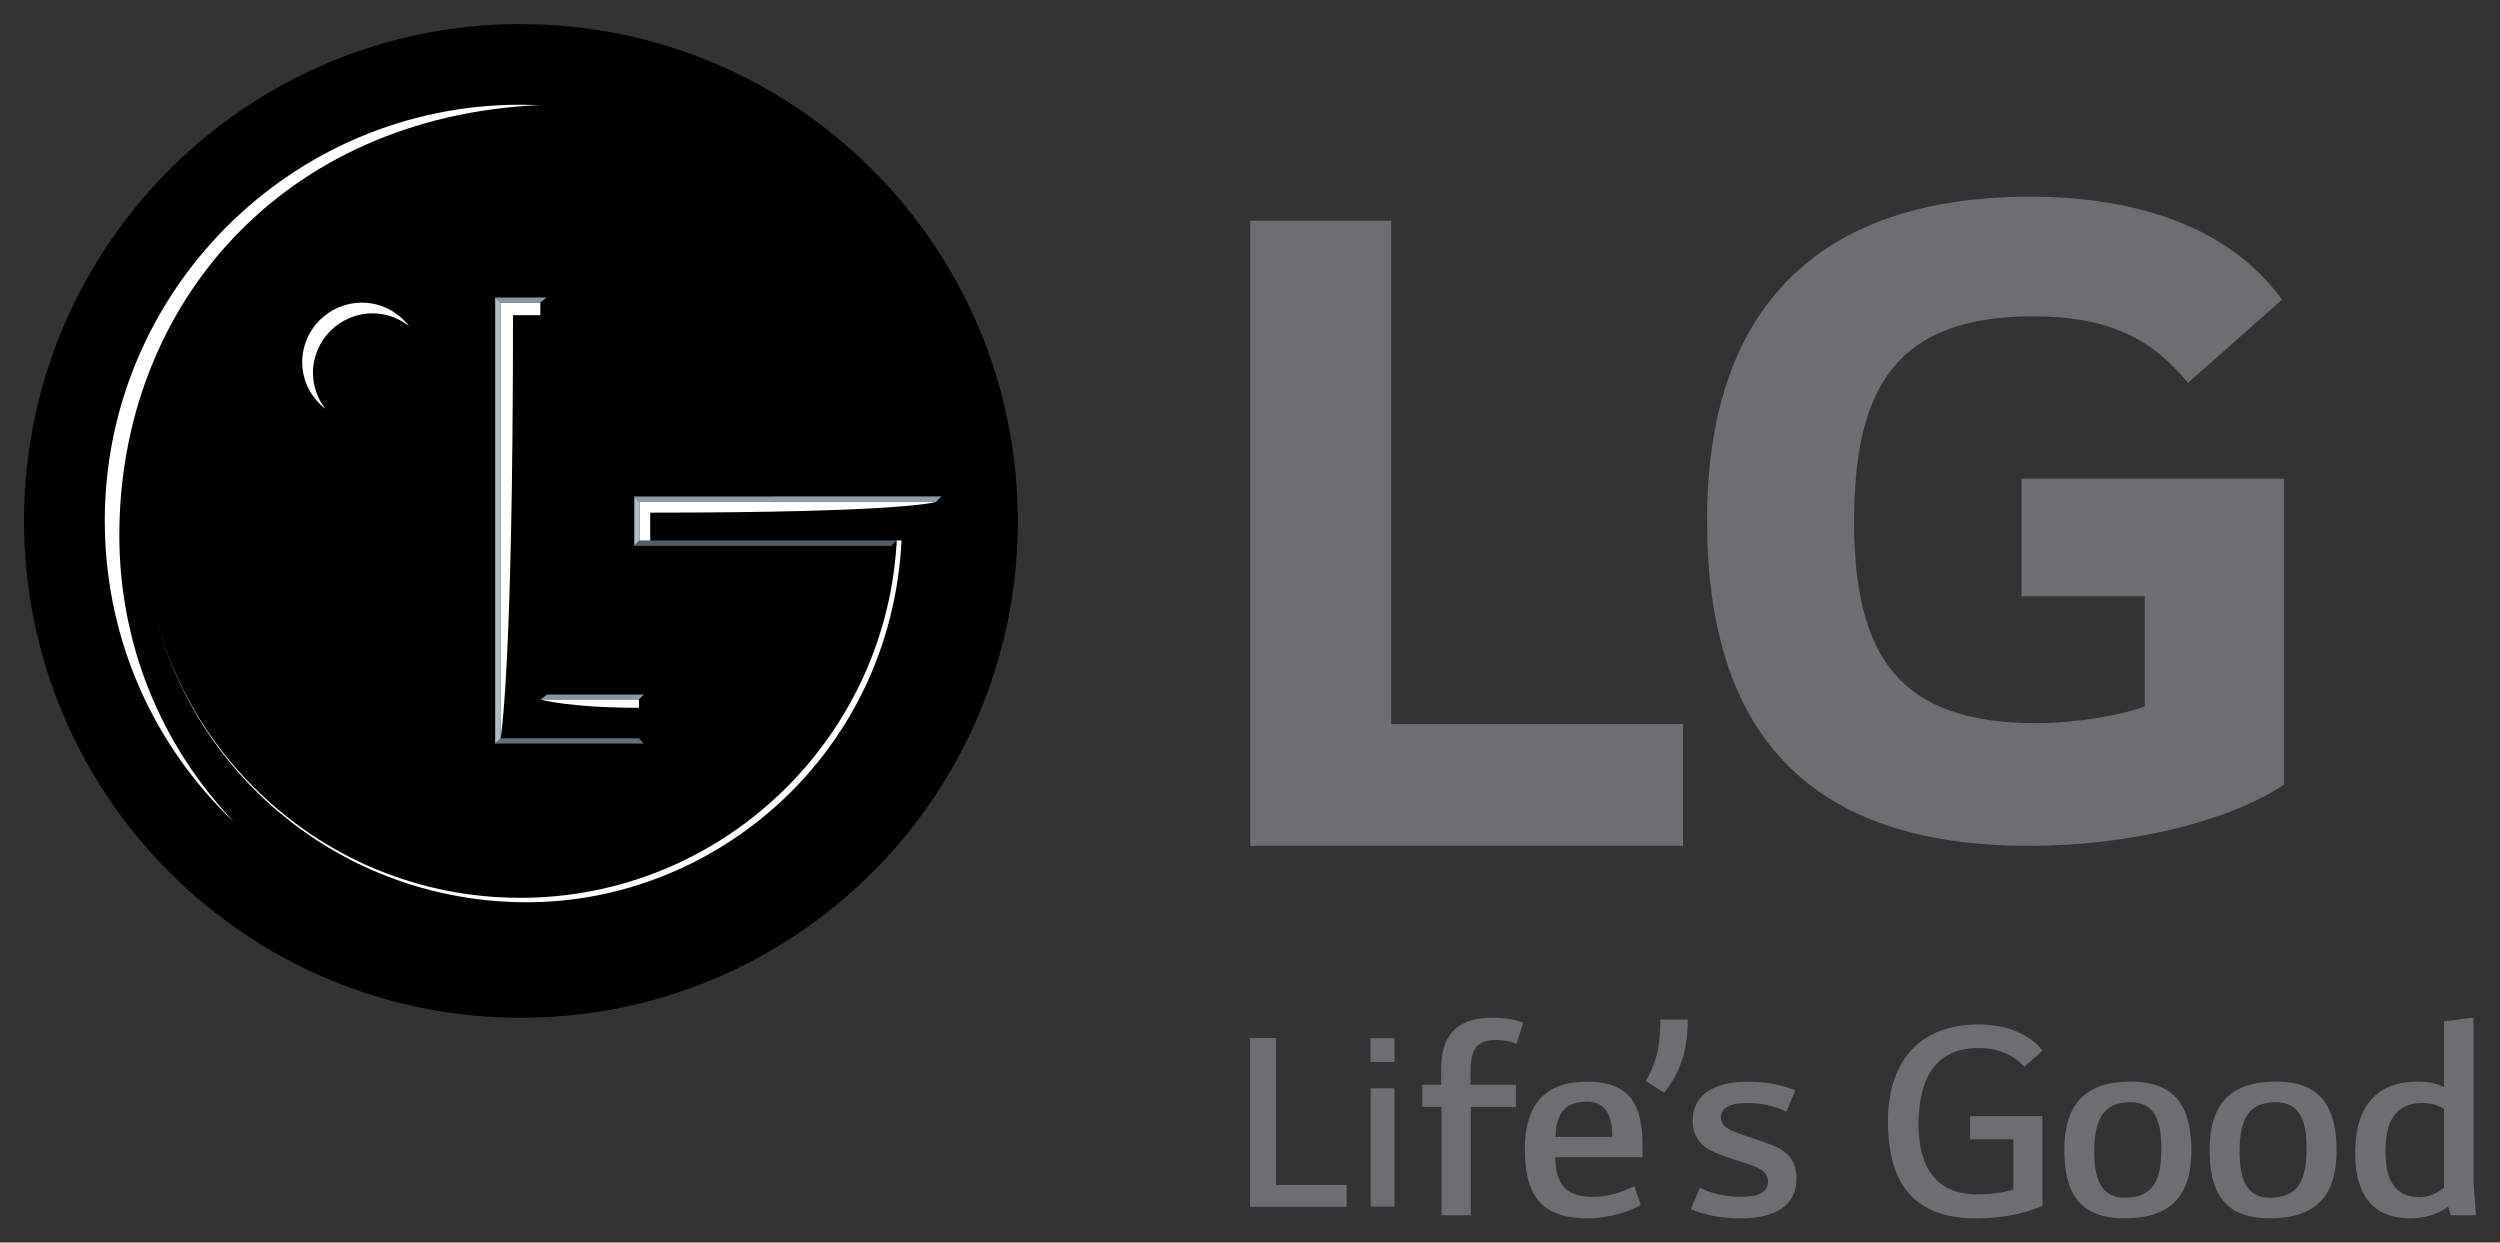 <?xml version="1.0" encoding="UTF-8"?> <svg xmlns="http://www.w3.org/2000/svg" viewBox="0 0 103.98 51.68" data-guides="{&quot;vertical&quot;:[],&quot;horizontal&quot;:[]}"><rect x="0" y="0" width="103.98" height="51.68" fill="#333333" stroke="none"/><defs><radialGradient id="tSvgGradienteb9303adf" x1="NaN" x2="NaN" y1="NaN" y2="NaN" color="rgb(51, 51, 51)" transform="matrix(21.566, 0, 0, 21.566, 21.363, 20.573)" cx="0" cy="0" r="1" gradientUnits="objectBoundingBox" gradientTransform="translate(21.363 20.573) scale(21.566 21.566)"><stop offset="0" stop-color="hsl(346.968,72.2%,43.73%)" stop-opacity="1" transform="translate(-5948, -4974)"></stop><stop offset="0.5" stop-color="hsl(346.968,72.2%,43.73%)" stop-opacity="1" transform="translate(-5948, -4974)"></stop><stop offset="0.75" stop-color="hsl(346.788,72.6%,42.94%)" stop-opacity="1" transform="translate(-5948, -4974)"></stop><stop offset="0.86" stop-color="hsl(347.436,72.51%,41.37%)" stop-opacity="1" transform="translate(-5948, -4974)"></stop><stop offset="0.94" stop-color="hsl(348.156,71.72%,38.82%)" stop-opacity="1" transform="translate(-5948, -4974)"></stop><stop offset="1" stop-color="hsl(349.596,70.95%,35.1%)" stop-opacity="1" transform="translate(-5948, -4974)"></stop></radialGradient><linearGradient id="tSvgGradienta5f078220a" x1="13.201" x2="24.105" y1="3.669" y2="33.626" color="rgb(51, 51, 51)" gradientUnits="userSpaceOnUse"><stop offset="0" stop-color="hsl(352.728,81.68%,74.31%)" stop-opacity="1" transform="translate(-5948, -4974)"></stop><stop offset="0.26" stop-color="hsl(349.452,65.83%,60.98%)" stop-opacity="1" transform="translate(-5948, -4974)"></stop><stop offset="0.48" stop-color="hsl(348.156,59.51%,51.57%)" stop-opacity="1" transform="translate(-5948, -4974)"></stop><stop offset="0.67" stop-color="hsl(347.4,67.38%,45.69%)" stop-opacity="1" transform="translate(-5948, -4974)"></stop><stop offset="0.8" stop-color="hsl(346.968,72.2%,43.73%)" stop-opacity="1" transform="translate(-5948, -4974)"></stop><stop offset="1" stop-color="hsl(346.968,72.2%,43.73%)" stop-opacity="1" transform="translate(-5948, -4974)"></stop></linearGradient><linearGradient id="tSvgGradient164f4b424d9" x1="7.874" x2="32.883" y1="11.072" y2="36.081" color="rgb(51, 51, 51)" gradientUnits="userSpaceOnUse"><stop offset="0" stop-color="hsl(349.056,57.32%,53.14%)" stop-opacity="1" transform="translate(-5948, -4974)"></stop><stop offset="0.08" stop-color="hsl(348.264,54.29%,48.04%)" stop-opacity="1" transform="translate(-5948, -4974)"></stop><stop offset="0.25" stop-color="hsl(347.256,60.19%,41.37%)" stop-opacity="1" transform="translate(-5948, -4974)"></stop><stop offset="0.43" stop-color="hsl(346.464,66.67%,36.47%)" stop-opacity="1" transform="translate(-5948, -4974)"></stop><stop offset="0.65" stop-color="hsl(346.104,70.76%,33.53%)" stop-opacity="1" transform="translate(-5948, -4974)"></stop><stop offset="1" stop-color="hsl(345.996,71.43%,32.94%)" stop-opacity="1" transform="translate(-5948, -4974)"></stop></linearGradient><linearGradient id="tSvgGradient16e9e65ef78" x1="22.277" x2="22.736" y1="20.812" y2="20.812" color="rgb(51, 51, 51)" gradientUnits="userSpaceOnUse"><stop offset="0" stop-color="hsl(204.012,10.95%,73.14%)" stop-opacity="1" transform="translate(-5948, -4974)"></stop><stop offset="0.03" stop-color="hsl(204.012,10.2%,71.18%)" stop-opacity="1" transform="translate(-5948, -4974)"></stop><stop offset="0.49" stop-color="hsl(205.704,6.09%,45.1%)" stop-opacity="1" transform="translate(-5948, -4974)"></stop><stop offset="0.83" stop-color="hsl(209.988,9.46%,29.02%)" stop-opacity="1" transform="translate(-5948, -4974)"></stop><stop offset="1" stop-color="hsl(212.292,11.11%,22.94%)" stop-opacity="1" transform="translate(-5948, -4974)"></stop></linearGradient><linearGradient id="tSvgGradient17ac6d12d11" x1="26.389" x2="26.79" y1="29.905" y2="29.905" color="rgb(51, 51, 51)" gradientUnits="userSpaceOnUse"><stop offset="0" stop-color="hsl(203.076,9.35%,72.75%)" stop-opacity="1" transform="translate(-5948, -4974)"></stop><stop offset="0.08" stop-color="hsl(203.076,7.88%,67.65%)" stop-opacity="1" transform="translate(-5948, -4974)"></stop><stop offset="0.52" stop-color="hsl(203.076,6.16%,41.37%)" stop-opacity="1" transform="translate(-5948, -4974)"></stop><stop offset="0.84" stop-color="hsl(200.016,9.38%,25.1%)" stop-opacity="1" transform="translate(-5948, -4974)"></stop><stop offset="1" stop-color="hsl(200.016,12.5%,18.82%)" stop-opacity="1" transform="translate(-5948, -4974)"></stop></linearGradient><linearGradient id="tSvgGradient3e3695771d" x1="12.972" x2="16.797" y1="12.695" y2="16.52" color="rgb(51, 51, 51)" gradientUnits="userSpaceOnUse"><stop offset="0" stop-color="hsl(200.88,15.86%,71.57%)" stop-opacity="1" transform="translate(-5948, -4974)"></stop><stop offset="1" stop-color="hsl(216,11.63%,16.86%)" stop-opacity="1" transform="translate(-5948, -4974)"></stop></linearGradient><linearGradient id="tSvgGradienta9f0a8b736" x1="7.955" x2="33.019" y1="11.337" y2="36.401" color="rgb(51, 51, 51)" gradientUnits="userSpaceOnUse"><stop offset="0" stop-color="hsl(204.012,10.95%,73.14%)" stop-opacity="1" transform="translate(-5948, -4974)"></stop><stop offset="1" stop-color="hsl(212.004,10.79%,27.25%)" stop-opacity="1" transform="translate(-5948, -4974)"></stop></linearGradient><linearGradient id="tSvgGradient6f08b7f57f" x1="39.749" x2="7.932" y1="22.452" y2="22.452" color="rgb(51, 51, 51)" gradientUnits="userSpaceOnUse"><stop offset="0" stop-color="hsl(204.012,10.95%,73.14%)" stop-opacity="1" transform="translate(-5948, -4974)"></stop><stop offset="1" stop-color="hsl(206.676,11.11%,31.76%)" stop-opacity="1" transform="translate(-5948, -4974)"></stop></linearGradient><linearGradient id="tSvgGradient7c1af74ee9" x1="22.299" x2="22.7" y1="5.179" y2="5.179" color="rgb(51, 51, 51)" gradientUnits="userSpaceOnUse"><stop offset="0" stop-color="hsl(203.076,9.35%,72.75%)" stop-opacity="1" transform="translate(-5948, -4974)"></stop><stop offset="0.08" stop-color="hsl(203.076,7.88%,67.65%)" stop-opacity="1" transform="translate(-5948, -4974)"></stop><stop offset="0.52" stop-color="hsl(203.076,6.16%,41.37%)" stop-opacity="1" transform="translate(-5948, -4974)"></stop><stop offset="0.84" stop-color="hsl(200.016,9.38%,25.1%)" stop-opacity="1" transform="translate(-5948, -4974)"></stop><stop offset="1" stop-color="hsl(200.016,12.5%,18.82%)" stop-opacity="1" transform="translate(-5948, -4974)"></stop></linearGradient><radialGradient id="tSvgGradient4936f1cac5" x1="NaN" x2="NaN" y1="NaN" y2="NaN" color="rgb(51, 51, 51)" transform="matrix(26.558, 0, 0, 26.558, 14.227, 13.064)" cx="0" cy="0" r="1" gradientUnits="objectBoundingBox" gradientTransform="translate(14.227 13.064) scale(26.558 26.558)"><stop offset="0" stop-color="hsl(0,0%,100%)" stop-opacity="1" transform="translate(-5948, -4974)"></stop><stop offset="0.35" stop-color="hsl(0,0%,100%)" stop-opacity="1" transform="translate(-5948, -4974)"></stop><stop offset="0.51" stop-color="hsl(209.988,25%,98.43%)" stop-opacity="1" transform="translate(-5948, -4974)"></stop><stop offset="0.67" stop-color="hsl(204.012,17.24%,94.31%)" stop-opacity="1" transform="translate(-5948, -4974)"></stop><stop offset="0.84" stop-color="hsl(196.38,16.92%,87.25%)" stop-opacity="1" transform="translate(-5948, -4974)"></stop><stop offset="1" stop-color="hsl(198.936,17.43%,78.63%)" stop-opacity="1" transform="translate(-5948, -4974)"></stop></radialGradient><radialGradient id="tSvgGradient1225d4064eb" x1="NaN" x2="NaN" y1="NaN" y2="NaN" color="rgb(51, 51, 51)" transform="matrix(3.879, 0, 0, 3.879, 13.573, 12.882)" cx="0" cy="0" r="1" gradientUnits="objectBoundingBox" gradientTransform="translate(13.573 12.882) scale(3.879)"><stop offset="0" stop-color="hsl(0,0%,100%)" stop-opacity="1" transform="translate(-5948, -4974)"></stop><stop offset="0.35" stop-color="hsl(0,0%,100%)" stop-opacity="1" transform="translate(-5948, -4974)"></stop><stop offset="0.53" stop-color="hsl(209.988,25%,98.43%)" stop-opacity="1" transform="translate(-5948, -4974)"></stop><stop offset="0.73" stop-color="hsl(191.988,17.24%,94.31%)" stop-opacity="1" transform="translate(-5948, -4974)"></stop><stop offset="0.92" stop-color="hsl(198.468,20.63%,87.65%)" stop-opacity="1" transform="translate(-5948, -4974)"></stop><stop offset="1" stop-color="hsl(198.756,20%,84.31%)" stop-opacity="1" transform="translate(-5948, -4974)"></stop></radialGradient></defs><path fill="#6D6E70" stroke="none" fill-opacity="1" stroke-width="1" stroke-opacity="1" color="rgb(51, 51, 51)" font-size-adjust="" id="tSvg1946fe97cc1" title="Path 30" d="M56 49.286C56 49.584 56 49.882 56 50.181C54.667 50.181 53.333 50.181 52 50.181C52 47.847 52 45.514 52 43.181C52.356 43.181 52.712 43.181 53.068 43.181C53.068 45.216 53.068 47.251 53.068 49.286C54.045 49.286 55.023 49.286 56 49.286Z"></path><path fill="#6D6E70" stroke="none" fill-opacity="1" stroke-width="1" stroke-opacity="1" color="rgb(51, 51, 51)" font-size-adjust="" id="tSvg9339642ba8" title="Path 31" d="M57.007 45.262C57.338 45.262 57.669 45.262 58 45.262C58 46.901 58 48.541 58 50.181C57.669 50.181 57.338 50.181 57.007 50.181C57.007 48.541 57.007 46.901 57.007 45.262ZM57 43.181C57.333 43.181 57.667 43.181 58 43.181C58 43.51 58 43.839 58 44.168C57.667 44.168 57.333 44.168 57 44.168C57 43.839 57 43.51 57 43.181Z"></path><path fill="#6D6E70" stroke="none" fill-opacity="1" stroke-width="1" stroke-opacity="1" color="rgb(51, 51, 51)" font-size-adjust="" id="tSvgd4ab64e082" title="Path 32" d="M63.049 45.116C63.049 45.423 63.049 45.73 63.049 46.038C62.424 46.038 61.799 46.038 61.174 46.038C61.174 47.541 61.174 49.043 61.174 50.546C60.767 50.546 60.361 50.546 59.954 50.546C59.954 49.043 59.954 47.541 59.954 46.038C59.688 46.038 59.422 46.038 59.156 46.038C59.156 45.73 59.156 45.423 59.156 45.116C59.417 45.116 59.679 45.116 59.94 45.116C59.94 44.898 59.94 44.68 59.94 44.462C59.94 42.826 60.841 42.327 62.099 42.327C62.536 42.327 63 42.392 63.347 42.533C63.258 42.824 63.168 43.116 63.079 43.407C62.805 43.304 62.525 43.252 62.232 43.252C61.459 43.252 61.166 43.613 61.166 44.462C61.166 44.68 61.166 44.898 61.166 45.116C61.795 45.116 62.423 45.116 63.051 45.116C63.05 45.116 63.05 45.116 63.049 45.116Z"></path><path fill="#6D6E70" stroke="none" fill-opacity="1" stroke-width="1" stroke-opacity="1" color="rgb(51, 51, 51)" font-size-adjust="" id="tSvg3d5759eb4c" title="Path 33" d="M64.695 47.288C65.483 47.288 66.27 47.288 67.058 47.288C67.058 46.257 66.697 45.823 66.005 45.823C65.067 45.823 64.73 46.325 64.695 47.288ZM63.423 47.8C63.423 45.912 64.283 44.987 66.019 44.987C67.92 44.987 68.316 46.121 68.316 47.646C68.316 47.807 68.316 47.969 68.316 48.131C67.106 48.131 65.895 48.131 64.684 48.131C64.706 49.287 65.159 49.778 66.236 49.778C67.044 49.778 67.559 49.523 67.983 49.341C68.069 49.601 68.154 49.862 68.24 50.122C67.831 50.369 66.906 50.675 66.046 50.675C64.104 50.675 63.423 49.726 63.423 47.8Z"></path><path fill="#6D6E70" stroke="none" fill-opacity="1" stroke-width="1" stroke-opacity="1" color="rgb(51, 51, 51)" font-size-adjust="" id="tSvgeff2e1f5f8" title="Path 34" d="M68.452 44.961C68.965 44.085 69.057 43.328 69.057 42.406C69.438 42.406 69.818 42.406 70.199 42.406C70.185 43.79 69.865 44.601 69.222 45.45C68.966 45.287 68.709 45.124 68.452 44.961Z"></path><path fill="#6D6E70" stroke="none" fill-opacity="1" stroke-width="1" stroke-opacity="1" color="rgb(51, 51, 51)" font-size-adjust="" id="tSvg1414ce18a06" title="Path 35" d="M73.512 47.553C74.179 47.784 74.719 48.131 74.719 49.021C74.719 50.136 73.845 50.675 72.383 50.675C71.559 50.675 70.867 50.521 70.327 50.29C70.452 49.995 70.577 49.699 70.701 49.403C71.122 49.612 71.713 49.778 72.394 49.778C73.04 49.778 73.536 49.65 73.536 49.135C73.536 48.828 73.305 48.622 72.842 48.457C72.421 48.316 71.936 48.172 71.559 48.031C70.908 47.789 70.403 47.429 70.403 46.607C70.403 45.451 71.428 44.987 72.676 44.987C73.552 44.987 74.168 45.156 74.67 45.348C74.545 45.644 74.42 45.939 74.296 46.235C73.859 46.015 73.305 45.874 72.676 45.874C71.906 45.874 71.575 46.118 71.575 46.477C71.575 46.772 71.781 46.938 72.242 47.114C72.524 47.231 73.129 47.412 73.512 47.553Z"></path><path fill="#6D6E70" stroke="none" fill-opacity="1" stroke-width="1" stroke-opacity="1" color="rgb(51, 51, 51)" font-size-adjust="" id="tSvg63b9c44e6e" title="Path 36" d="M84.947 50.15C84.252 50.47 83.246 50.676 82.158 50.676C79.641 50.663 78.523 49.263 78.523 46.643C78.523 44.023 79.95 42.609 82.278 42.609C83.379 42.609 84.358 42.957 84.957 43.692C84.705 43.918 84.453 44.144 84.201 44.37C83.767 43.906 83.162 43.589 82.291 43.589C80.604 43.589 79.796 44.72 79.796 46.76C79.796 48.647 80.604 49.675 82.223 49.675C82.801 49.675 83.317 49.599 83.74 49.483C83.74 48.784 83.74 48.085 83.74 47.386C83.139 47.386 82.539 47.386 81.939 47.386C81.939 47.065 81.939 46.744 81.939 46.423C82.941 46.423 83.944 46.423 84.947 46.423C84.947 47.666 84.947 48.908 84.947 50.15Z"></path><path fill="#6D6E70" stroke="none" fill-opacity="1" stroke-width="1" stroke-opacity="1" color="rgb(51, 51, 51)" font-size-adjust="" id="tSvg7a032a60bc" title="Path 37" d="M56 49.286C56 49.584 56 49.882 56 50.181C54.667 50.181 53.333 50.181 52 50.181C52 47.847 52 45.514 52 43.181C52.356 43.181 52.712 43.181 53.068 43.181C53.068 45.216 53.068 47.251 53.068 49.286C54.045 49.286 55.023 49.286 56 49.286Z"></path><path fill="#6D6E70" stroke="none" fill-opacity="1" stroke-width="1" stroke-opacity="1" color="rgb(51, 51, 51)" font-size-adjust="" id="tSvge5b3901ca2" title="Path 38" d="M89.897 47.759C89.897 46.707 89.666 45.844 88.624 45.844C87.469 45.844 87.105 46.563 87.105 47.9C87.105 48.966 87.35 49.815 88.367 49.815C89.547 49.815 89.897 49.107 89.897 47.759ZM85.86 47.811C85.86 45.923 86.737 44.984 88.624 44.984C90.512 44.984 91.144 46.075 91.144 47.86C91.144 49.75 90.268 50.672 88.367 50.672C86.465 50.672 85.86 49.596 85.86 47.811Z"></path><path fill="#6D6E70" stroke="none" fill-opacity="1" stroke-width="1" stroke-opacity="1" color="rgb(51, 51, 51)" font-size-adjust="" id="tSvgeb1e4bf338" title="Path 39" d="M95.935 47.759C95.935 46.707 95.704 45.844 94.66 45.844C93.507 45.844 93.149 46.563 93.149 47.9C93.149 48.966 93.393 49.815 94.405 49.815C95.585 49.815 95.935 49.107 95.935 47.759ZM91.901 47.811C91.901 45.923 92.775 44.984 94.663 44.984C96.551 44.984 97.183 46.075 97.183 47.86C97.183 49.75 96.309 50.672 94.408 50.672C92.506 50.672 91.901 49.596 91.901 47.811Z"></path><path fill="#6D6E70" stroke="none" fill-opacity="1" stroke-width="1" stroke-opacity="1" color="rgb(51, 51, 51)" font-size-adjust="" id="tSvg11095fb9b31" title="Path 40" d="M101.651 49.39C101.651 48.3 101.651 47.209 101.651 46.119C101.345 45.935 101.052 45.875 100.756 45.875C99.818 45.875 99.213 46.398 99.213 47.89C99.213 49.021 99.598 49.792 100.602 49.792C101.011 49.792 101.331 49.662 101.651 49.39ZM97.957 47.953C97.957 46.219 98.676 44.985 100.564 44.985C100.976 44.985 101.307 45.05 101.651 45.216C101.651 44.303 101.651 43.391 101.651 42.479C102.059 42.427 102.467 42.376 102.875 42.324C102.875 44.59 102.875 46.856 102.875 49.122C102.909 49.596 102.944 50.069 102.978 50.543C102.627 50.543 102.276 50.543 101.925 50.543C101.891 50.425 101.856 50.306 101.822 50.188C101.345 50.535 100.819 50.671 100.217 50.671C98.662 50.671 97.957 49.645 97.957 47.953Z"></path><path fill="#6D6E70" stroke="none" fill-opacity="1" stroke-width="1" stroke-opacity="1" color="rgb(51, 51, 51)" font-size-adjust="" id="tSvg1311eb046f0" title="Path 41" d="M57.861 9.181C55.907 9.181 53.954 9.181 52 9.181C52 17.847 52 26.514 52 35.181C58 35.181 64 35.181 70 35.181C70 33.492 70 31.804 70 30.115C65.954 30.115 61.907 30.115 57.861 30.115C57.861 23.137 57.861 16.159 57.861 9.181Z"></path><path fill="#6D6E70" stroke="none" fill-opacity="1" stroke-width="1" stroke-opacity="1" color="rgb(51, 51, 51)" font-size-adjust="" id="tSvg707c0d1b2c" title="Path 42" d="M84.081 24.801C85.789 24.801 87.497 24.801 89.205 24.801C89.205 26.329 89.205 27.857 89.205 29.385C88.262 29.734 86.42 30.077 84.667 30.077C79.002 30.077 77.116 27.306 77.116 21.683C77.116 16.061 78.913 13.156 84.576 13.156C87.723 13.156 89.52 14.109 91.002 15.925C92.306 14.771 93.61 13.618 94.914 12.464C92.531 9.176 88.347 8.181 84.441 8.181C75.634 8.181 71 12.808 71 21.635C71 30.463 75.181 35.181 84.396 35.181C88.618 35.181 92.755 34.142 95 32.63C95 28.389 95 24.148 95 19.908C91.36 19.908 87.721 19.908 84.081 19.908C84.081 21.538 84.081 23.168 84.081 24.798C84.081 24.799 84.081 24.8 84.081 24.801Z"></path><path fill="url(#tSvgGradienteb9303adf)" stroke="none" fill-opacity="1" stroke-width="1" stroke-opacity="1" color="rgb(51, 51, 51)" font-size-adjust="" id="tSvgb9a3ca3e66" title="Path 43" d="M21.653 1C10.255 1 1 10.25 1 21.667C1 33.084 10.255 42.331 21.653 42.331C33.051 42.331 42.244 33.17 42.333 21.829C42.333 21.722 42.333 21.614 42.333 21.507C42.244 10.166 33.027 1.003 21.653 1.003C21.653 1.002 21.653 1.001 21.653 1Z"></path><path fill="url(#tSvgGradienta5f078220a)" stroke="none" fill-opacity="1" stroke-width="1" stroke-opacity="1" color="rgb(51, 51, 51)" font-size-adjust="" id="tSvg3a810c250b" title="Path 44" d="M7.673 7.675C0.764 14.581 0.07 25.106 6.13 31.171C12.195 37.23 22.711 36.539 29.62 29.627C36.537 22.708 37.234 12.186 31.172 6.121C28.405 3.351 24.708 1.992 20.842 1.992C16.253 1.992 11.427 3.915 7.673 7.675Z"></path><path fill="url(#tSvgGradient164f4b424d9)" stroke="none" fill-opacity="1" stroke-width="1" stroke-opacity="1" color="rgb(51, 51, 51)" font-size-adjust="" id="tSvgd2977bc658" title="Path 45" d="M20.596 30.925C20.766 30.828 20.937 30.731 21.108 30.635C21.108 24.814 21.108 18.994 21.108 13.174C21.065 13.106 21.021 13.039 20.978 12.971C21.02 12.958 21.063 12.945 21.105 12.933C21.105 12.924 21.105 12.915 21.105 12.906C21.135 12.906 21.165 12.906 21.195 12.906C21.709 12.728 22.224 12.551 22.738 12.374C22.831 12.534 22.923 12.694 23.015 12.854C23.015 12.854 23.058 12.895 23.056 12.984C23.05 18.284 23.045 23.583 23.04 28.882C24.292 28.882 25.544 28.882 26.796 28.882C26.898 29.039 26.999 29.195 27.1 29.352C27.125 29.387 27.146 29.425 27.146 29.547C27.146 30.079 27.146 30.612 27.146 31.145C27.146 31.231 27.092 31.272 27.032 31.283C25.116 31.283 23.201 31.283 21.285 31.283C21.146 31.286 21.027 31.221 20.997 31.199C20.865 31.107 20.733 31.014 20.601 30.922C20.599 30.923 20.597 30.924 20.596 30.925ZM39.241 20.715C34.981 20.715 30.721 20.715 26.46 20.715C26.46 21.399 26.46 22.084 26.46 22.768C26.566 22.909 26.672 23.05 26.777 23.192C26.777 23.192 26.815 23.235 26.886 23.235C30.452 23.235 34.018 23.235 37.584 23.235C37.031 31.321 30.209 37.655 22.06 37.655C17.905 37.655 13.999 36.041 11.056 33.122C8.121 30.201 6.507 26.322 6.507 22.191C6.507 18.059 8.037 14.094 10.969 11.178C13.92 8.267 17.634 6.729 22.079 6.632C22.359 6.627 22.638 6.622 22.918 6.618C22.948 6.618 22.979 6.618 23.01 6.618C23.069 6.613 23.118 6.61 23.118 6.482C23.118 5.924 23.118 5.365 23.118 4.806C23.118 4.684 23.078 4.627 23.078 4.624C22.952 4.467 22.826 4.31 22.701 4.152C22.417 4.193 22.133 4.234 21.849 4.274C21.705 4.321 21.561 4.368 21.417 4.415C11.709 4.415 4.432 12.529 4.432 22.191C4.432 26.867 6.268 31.267 9.596 34.576C12.919 37.885 17.322 39.562 22.022 39.562C26.723 39.562 31.18 37.779 34.5 34.468C37.828 31.161 39.659 26.759 39.659 22.087C39.659 21.751 39.659 21.415 39.659 21.078C39.519 20.958 39.379 20.838 39.239 20.718C39.24 20.717 39.24 20.716 39.241 20.715ZM15.331 12.621C13.793 12.621 12.547 13.861 12.547 15.382C12.547 16.904 13.793 18.138 15.331 18.138C16.869 18.138 18.108 16.904 18.108 15.382C18.108 13.861 16.863 12.621 15.331 12.621Z"></path><path fill="#636E77" stroke="none" fill-opacity="1" stroke-width="1" stroke-opacity="1" color="rgb(51, 51, 51)" font-size-adjust="" id="tSvg1314b92f15b" title="Path 46" d="M21.015 30.523C20.875 30.656 20.735 30.79 20.595 30.924C22.66 30.924 24.725 30.924 26.79 30.924C26.656 30.787 26.523 30.649 26.389 30.512C24.598 30.515 22.806 30.519 21.015 30.523Z"></path><path fill="#8497A1" stroke="none" fill-opacity="1" stroke-width="1" stroke-opacity="1" color="rgb(51, 51, 51)" font-size-adjust="" id="tSvgfa6603a300" title="Path 47" d="M26.39 29.278C26.523 29.148 26.657 29.018 26.791 28.888C25.439 28.888 24.088 28.888 22.736 28.888C22.576 29.018 22.416 29.148 22.256 29.278C23.634 29.278 25.012 29.278 26.39 29.278Z"></path><path fill="#8D9AA1" stroke="none" fill-opacity="1" stroke-width="1" stroke-opacity="1" color="rgb(51, 51, 51)" font-size-adjust="" id="tSvgb1b5f5f32c" title="Path 48" d="M22.735 12.376C22.021 12.376 21.308 12.376 20.595 12.376C20.729 12.505 20.862 12.635 20.996 12.764C21.423 12.763 21.85 12.762 22.276 12.761C22.429 12.633 22.582 12.504 22.735 12.376Z"></path><path fill="url(#tSvgGradient16e9e65ef78)" stroke="none" fill-opacity="1" stroke-width="1" stroke-opacity="1" color="rgb(51, 51, 51)" font-size-adjust="" id="tSvgdb910dca02" title="Path 49" d="M22.291 29.248C22.439 29.128 22.587 29.007 22.736 28.887C22.736 23.383 22.736 17.88 22.736 12.376C22.583 12.504 22.43 12.633 22.277 12.761C22.282 18.257 22.286 23.752 22.291 29.248Z"></path><path fill="url(#tSvgGradient17ac6d12d11)" stroke="none" fill-opacity="1" stroke-width="1" stroke-opacity="1" color="rgb(51, 51, 51)" font-size-adjust="" id="tSvgb476c0eb46" title="Path 50" d="M26.389 29.278C26.389 29.69 26.389 30.101 26.389 30.512C26.523 30.65 26.656 30.787 26.79 30.925C26.79 30.246 26.79 29.567 26.79 28.888C26.656 29.018 26.523 29.148 26.389 29.278Z"></path><path fill="#B3BCC2" stroke="none" fill-opacity="1" stroke-width="1" stroke-opacity="1" color="rgb(51, 51, 51)" font-size-adjust="" id="tSvg316d5d2ba1" title="Path 51" d="M20.595 12.376C20.595 18.559 20.595 24.741 20.595 30.924C20.735 30.79 20.875 30.657 21.015 30.523C21.009 24.603 21.003 18.683 20.996 12.764C20.862 12.635 20.729 12.505 20.595 12.376Z"></path><path fill="url(#tSvgGradient3e3695771d)" stroke="none" fill-opacity="1" stroke-width="1" stroke-opacity="1" color="rgb(51, 51, 51)" font-size-adjust="" id="tSvg1405768132" title="Path 52" d="M12.365 15.067C12.365 16.551 13.575 17.755 15.064 17.755C16.553 17.755 17.76 16.551 17.76 15.067C17.76 13.584 16.556 12.371 15.064 12.371C13.572 12.371 12.365 13.581 12.365 15.067ZM17.359 15.067C17.359 16.329 16.326 17.351 15.062 17.351C13.797 17.351 12.761 16.329 12.761 15.067C12.761 13.806 13.795 12.775 15.062 12.775C16.328 12.775 17.359 13.801 17.359 15.067Z"></path><path fill="#515D61" stroke="none" fill-opacity="1" stroke-width="1" stroke-opacity="1" color="rgb(51, 51, 51)" font-size-adjust="" id="tSvg12bff32ba0e" title="Path 53" d="M37.492 22.296C33.922 22.291 30.351 22.287 26.781 22.282C26.648 22.422 26.515 22.562 26.382 22.703C29.949 22.703 33.516 22.703 37.083 22.703C37.153 22.628 37.224 22.554 37.294 22.48C37.36 22.419 37.426 22.357 37.492 22.296Z"></path><path fill="#8F9CA4" stroke="none" fill-opacity="1" stroke-width="1" stroke-opacity="1" color="rgb(51, 51, 51)" font-size-adjust="" id="tSvg17c9981fc61" title="Path 54" d="M26.781 21.075C30.774 21.069 34.768 21.062 38.762 21.056C38.897 20.92 39.031 20.783 39.166 20.646C34.904 20.647 30.643 20.648 26.382 20.649C26.515 20.791 26.648 20.933 26.781 21.075Z"></path><path fill="url(#tSvgGradienta9f0a8b736)" stroke="none" fill-opacity="1" stroke-width="1" stroke-opacity="1" color="rgb(51, 51, 51)" font-size-adjust="" id="tSvg49e4eab7dd" title="Path 55" d="M39.165 21.658C39.165 21.321 39.165 20.984 39.165 20.646C39.03 20.782 38.896 20.918 38.761 21.053C38.761 21.255 38.761 21.456 38.761 21.658C38.761 26.226 36.987 30.52 33.756 33.756C30.531 36.989 26.224 38.771 21.645 38.771C17.066 38.771 12.786 36.989 9.561 33.756C6.33 30.52 4.551 26.223 4.551 21.658C4.551 12.216 12.216 4.545 21.645 4.545C21.862 4.542 22.079 4.539 22.296 4.537C22.43 4.407 22.564 4.278 22.697 4.149C22.347 4.146 21.996 4.143 21.645 4.141C11.999 4.141 4.146 11.999 4.146 21.661C4.146 26.334 5.969 30.737 9.273 34.046C12.577 37.353 16.971 39.178 21.645 39.178C26.319 39.178 30.737 37.353 34.038 34.046C37.348 30.737 39.162 26.334 39.162 21.661C39.163 21.66 39.164 21.659 39.165 21.658Z"></path><path fill="url(#tSvgGradient6f08b7f57f)" stroke="none" fill-opacity="1" stroke-width="1" stroke-opacity="1" color="rgb(51, 51, 51)" font-size-adjust="" id="tSvg156b72e1ec9" title="Path 56" d="M22.295 5.809C22.144 5.805 21.993 5.801 21.842 5.798C21.701 5.798 21.56 5.798 21.419 5.798C17.28 5.857 13.39 7.504 10.436 10.442C7.444 13.436 5.798 17.418 5.798 21.661C5.798 25.903 7.444 29.88 10.436 32.874C13.39 35.825 17.294 37.475 21.449 37.526C21.586 37.526 21.722 37.526 21.859 37.526C30.08 37.42 36.927 30.959 37.48 22.735C37.486 22.588 37.491 22.442 37.496 22.295C37.429 22.357 37.361 22.418 37.293 22.48C37.222 22.554 37.152 22.628 37.081 22.702C36.531 30.788 29.755 37.122 21.655 37.122C17.527 37.122 13.648 35.508 10.724 32.589C7.811 29.668 6.207 25.789 6.207 21.661C6.207 17.532 7.811 13.64 10.724 10.724C13.656 7.813 17.535 6.202 21.655 6.202C22.003 6.205 22.352 6.207 22.7 6.21C22.566 6.075 22.432 5.941 22.298 5.806C22.297 5.807 22.296 5.808 22.295 5.809Z"></path><path fill="#B3BCC2" stroke="none" fill-opacity="1" stroke-width="1" stroke-opacity="1" color="rgb(51, 51, 51)" font-size-adjust="" id="tSvg1896a29e017" title="Path 57" d="M26.781 21.076C26.648 20.934 26.515 20.792 26.382 20.65C26.382 21.335 26.382 22.019 26.382 22.704C26.515 22.564 26.648 22.424 26.781 22.283C26.781 21.881 26.781 21.479 26.781 21.076Z"></path><path fill="url(#tSvgGradient7c1af74ee9)" stroke="none" fill-opacity="1" stroke-width="1" stroke-opacity="1" color="rgb(51, 51, 51)" font-size-adjust="" id="tSvg193433d14ad" title="Path 58" d="M22.299 5.811C22.433 5.944 22.567 6.077 22.7 6.21C22.7 5.523 22.7 4.836 22.7 4.148C22.567 4.278 22.433 4.407 22.299 4.536C22.299 4.961 22.299 5.386 22.299 5.811Z"></path><path fill="url(#tSvgGradient4936f1cac5)" stroke="none" fill-opacity="1" stroke-width="1" stroke-opacity="1" color="rgb(51, 51, 51)" font-size-adjust="" id="tSvge63a3a9e09" title="Path 59" d="M20.821 12.598C20.821 18.636 20.821 24.673 20.821 30.71C22.741 30.71 24.66 30.71 26.58 30.71C26.58 30.172 26.58 29.634 26.58 29.096C25.21 29.096 23.84 29.096 22.47 29.096C22.47 23.597 22.47 18.098 22.47 12.598C21.92 12.598 21.369 12.598 20.819 12.598C20.819 12.598 20.82 12.598 20.821 12.598ZM21.423 4.358C12.005 4.472 4.354 12.189 4.354 21.658C4.354 26.28 6.152 30.618 9.415 33.886C12.675 37.155 17.029 38.953 21.63 38.953C26.23 38.953 30.611 37.152 33.871 33.886C37.137 30.618 38.933 26.28 38.933 21.658C38.933 21.396 38.933 21.134 38.933 20.872C38.705 20.872 38.477 20.872 38.249 20.872C34.363 20.872 30.477 20.872 26.591 20.872C26.591 21.406 26.591 21.94 26.591 22.475C30.157 22.475 33.723 22.475 37.289 22.475C37.289 22.513 37.289 22.678 37.283 22.711C36.727 30.864 29.935 37.337 21.64 37.337C17.458 37.337 13.522 35.704 10.552 32.739C7.598 29.782 5.968 25.844 5.968 21.653C5.968 17.462 7.6 13.518 10.552 10.561C13.522 7.61 17.455 5.974 21.64 5.974C21.819 5.974 22.27 5.974 22.468 5.98C22.468 5.44 22.468 4.9 22.468 4.361C22.302 4.361 22.034 4.355 21.819 4.35C21.686 4.35 21.552 4.35 21.418 4.35C21.42 4.352 21.422 4.355 21.423 4.358Z"></path><path fill="url(#tSvgGradient1225d4064eb)" stroke="none" fill-opacity="1" stroke-width="1" stroke-opacity="1" color="rgb(51, 51, 51)" font-size-adjust="" id="tSvg1289ef47655" title="Path 60" d="M12.569 15.067C12.569 16.434 13.687 17.538 15.054 17.538C16.421 17.538 17.533 16.434 17.533 15.067C17.533 13.7 16.416 12.588 15.054 12.588C13.692 12.588 12.569 13.692 12.569 15.067Z"></path><path fill="white" stroke="none" fill-opacity="1" stroke-width="1" stroke-opacity="1" color="rgb(51, 51, 51)" font-size-adjust="" id="tSvga4c9167e94" title="Path 61" d="M15.499 13.033C16.069 13.033 16.587 13.236 17.007 13.559C16.554 12.97 15.849 12.588 15.054 12.588C13.69 12.588 12.569 13.692 12.569 15.067C12.569 15.857 12.952 16.554 13.535 17.007C13.218 16.592 13.017 16.082 13.017 15.515C13.017 14.139 14.134 13.036 15.499 13.033Z"></path><path fill="white" stroke="none" fill-opacity="1" stroke-width="1" stroke-opacity="1" color="rgb(51, 51, 51)" font-size-adjust="" id="tSvga358d89722" title="Path 62" d="M22.473 4.369C22.256 4.366 21.843 4.356 21.634 4.356C12.119 4.356 4.358 12.119 4.358 21.659C4.358 26.284 6.157 30.618 9.42 33.889C9.523 33.992 9.634 34.093 9.74 34.193C6.661 30.963 4.963 26.75 4.963 22.264C4.963 12.748 11.704 4.844 22.473 4.369Z"></path><path fill="white" stroke="none" fill-opacity="1" stroke-width="1" stroke-opacity="1" color="rgb(51, 51, 51)" font-size-adjust="" id="tSvgb2c435f865" title="Path 63" d="M22.473 29.094C22.473 29.094 23.658 29.438 26.577 29.438C26.577 29.323 26.577 29.209 26.577 29.094C25.209 29.094 23.841 29.094 22.473 29.094Z"></path><path fill="white" stroke="none" fill-opacity="1" stroke-width="1" stroke-opacity="1" color="rgb(51, 51, 51)" font-size-adjust="" id="tSvge9ac6db69a" title="Path 64" d="M22.473 13.109C22.473 12.939 22.473 12.769 22.473 12.599C21.923 12.599 21.372 12.599 20.821 12.599C20.821 18.636 20.821 24.673 20.821 30.71C20.821 30.71 21.337 27.954 21.337 13.109C21.715 13.109 22.093 13.109 22.471 13.109C22.471 13.109 22.472 13.109 22.473 13.109Z"></path><path fill="white" stroke="none" fill-opacity="1" stroke-width="1" stroke-opacity="1" color="rgb(51, 51, 51)" font-size-adjust="" id="tSvg10ee4e3cfb2" title="Path 65" d="M38.938 20.872C34.824 20.872 30.71 20.872 26.596 20.872C26.596 21.408 26.596 21.944 26.596 22.481C26.745 22.481 26.894 22.481 27.043 22.481C27.043 22.095 27.043 21.708 27.043 21.322C37.798 21.322 38.938 20.872 38.938 20.872Z"></path><path fill="white" stroke="none" fill-opacity="1" stroke-width="1" stroke-opacity="1" color="rgb(51, 51, 51)" font-size-adjust="" id="tSvg2eb45a51cb" title="Path 66" d="M37.294 22.48C37.294 22.515 37.294 22.689 37.283 22.719C36.735 30.865 29.938 37.342 21.643 37.342C17.46 37.342 13.524 35.709 10.554 32.742C8.623 30.808 7.256 28.453 6.545 25.884C8.4 32.636 14.574 37.527 21.914 37.527C29.788 37.527 37.047 31.358 37.498 22.477C37.429 22.477 37.36 22.477 37.291 22.477C37.292 22.478 37.293 22.479 37.294 22.48Z"></path></svg> 